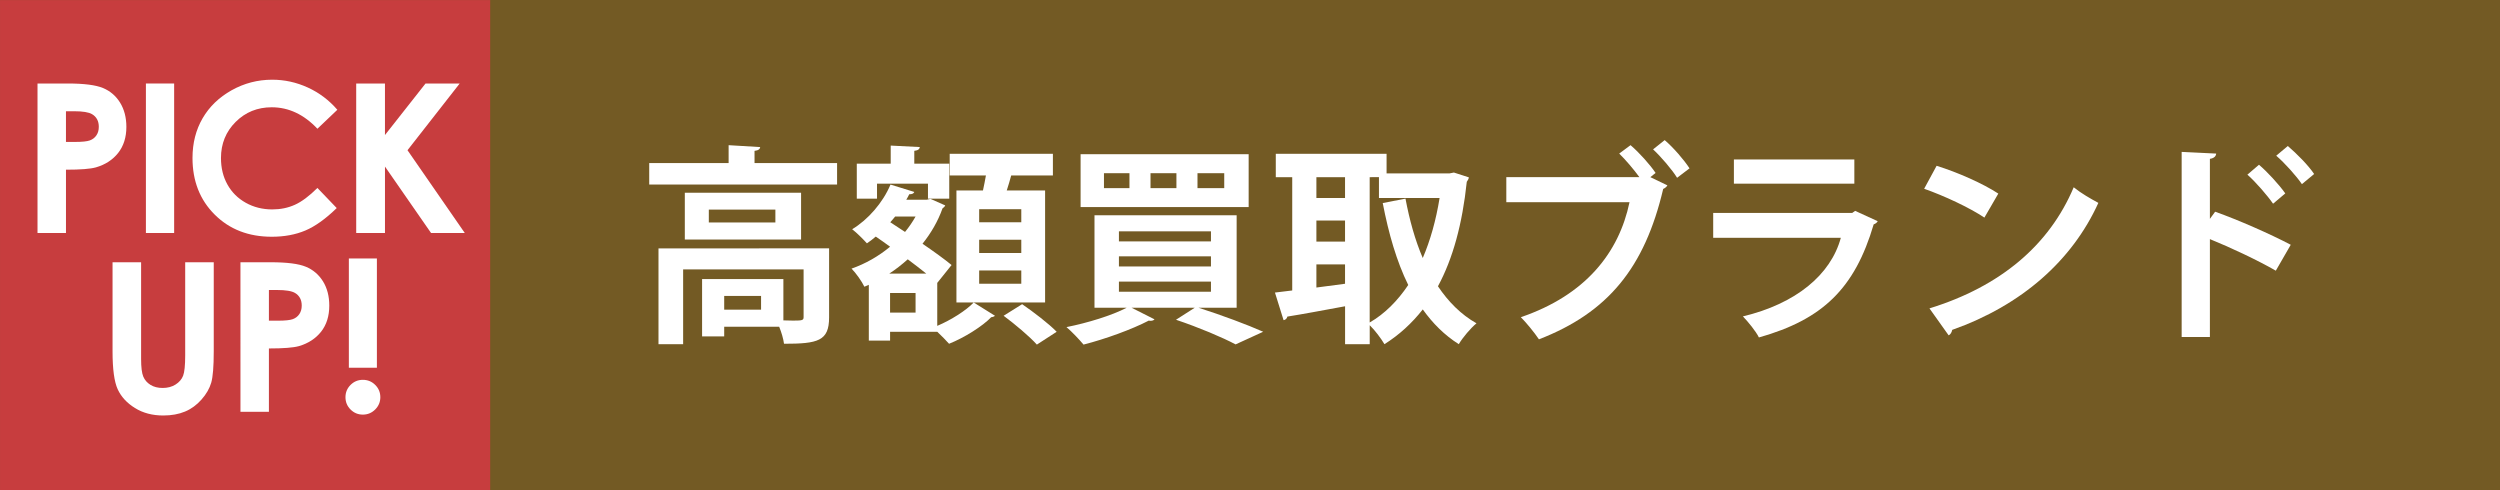 <?xml version="1.0" encoding="utf-8"?>
<!-- Generator: Adobe Illustrator 16.0.0, SVG Export Plug-In . SVG Version: 6.00 Build 0)  -->
<!DOCTYPE svg PUBLIC "-//W3C//DTD SVG 1.1//EN" "http://www.w3.org/Graphics/SVG/1.1/DTD/svg11.dtd">
<svg version="1.1" id="レイヤー_1" xmlns="http://www.w3.org/2000/svg" xmlns:xlink="http://www.w3.org/1999/xlink" x="0px"
	 y="0px" width="190px" height="37.264px" viewBox="0 0 190 37.264" enable-background="new 0 0 190 37.264" xml:space="preserve">
<rect y="0" fill="#735A24" width="190" height="37.264"/>
<g>
	<g>
		<path fill="#FFFFFF" d="M57.345,12.393h6.273v1.633H49.341v-1.633h6.034v-1.359l2.401,0.144c-0.016,0.145-0.129,0.256-0.432,0.288
			L57.345,12.393L57.345,12.393z M63.011,18.875v5.25c0,1.793-0.849,2.001-3.426,2.001c-0.048-0.368-0.191-0.864-0.368-1.296h-4.178
			v0.735h-1.681v-4.354h6.179v3.138c0.272,0,0.544,0.017,0.752,0.017c0.704,0,0.784-0.032,0.784-0.272v-3.618h-9.155v5.684h-1.873
			v-7.283L63.011,18.875L63.011,18.875z M52.046,14.649h8.836v3.555h-8.836V14.649z M58.929,16.906V15.93H53.87v0.978h5.059V16.906z
			 M57.841,23.533v-1.041h-2.802v1.041H57.841z"/>
		<path fill="#FFFFFF" d="M71.231,21.5v3.266c1.057-0.448,2.192-1.168,2.77-1.777l1.616,1.009c-0.048,0.048-0.145,0.096-0.288,0.111
			c-0.641,0.672-2.033,1.554-3.201,2.018c-0.225-0.256-0.576-0.608-0.896-0.912h-3.586v0.672H66.03v-4.241l-0.337,0.145
			c-0.191-0.4-0.64-1.04-0.976-1.376c1.056-0.368,2.064-0.944,2.929-1.665c-0.368-0.272-0.736-0.528-1.088-0.77
			c-0.225,0.192-0.449,0.368-0.672,0.514c-0.273-0.305-0.785-0.816-1.121-1.072c1.2-0.721,2.337-2.018,2.913-3.395l1.809,0.561
			c-0.048,0.128-0.176,0.176-0.384,0.176c-0.064,0.144-0.145,0.272-0.225,0.416h1.553l0.288-0.064
			c0.417,0.192,0.769,0.337,1.12,0.496c-0.047,0.112-0.127,0.16-0.207,0.225c-0.353,0.992-0.881,1.889-1.521,2.688
			c0.865,0.592,1.665,1.168,2.209,1.617L71.231,21.5z M66.653,13.961v1.137h-1.537V12.44h2.578v-1.376l2.209,0.112
			c-0.017,0.16-0.129,0.256-0.417,0.288v0.977h2.657v2.657h-1.617v-1.137H66.653z M70.399,20.796
			c-0.416-0.336-0.896-0.704-1.409-1.088c-0.448,0.399-0.912,0.768-1.409,1.088H70.399z M69.583,23.757v-1.488h-1.938v1.488H69.583z
			 M68.782,17.627c0.305-0.368,0.576-0.77,0.801-1.169H68.03c-0.112,0.145-0.24,0.288-0.369,0.433L68.782,17.627z M79.427,14.474
			v8.515h-6.738v-8.515h2.016c0.08-0.368,0.16-0.769,0.225-1.137h-2.753v-1.648h7.843v1.648h-3.17
			c-0.097,0.353-0.208,0.752-0.337,1.137H79.427z M77.618,16.891v-0.993h-3.201v0.993H77.618z M77.618,19.228v-1.009h-3.201v1.009
			H77.618z M77.618,21.564v-1.009h-3.201v1.009H77.618z M78.802,26.19c-0.527-0.593-1.664-1.553-2.528-2.192l1.408-0.88
			c0.864,0.592,2.033,1.487,2.625,2.097L78.802,26.19z"/>
		<path fill="#FFFFFF" d="M93.985,23.389h-2.896c1.761,0.562,3.729,1.297,4.914,1.825l-2.098,0.96
			c-0.992-0.528-2.769-1.28-4.529-1.873l1.425-0.913h-4.802l1.744,0.881c-0.048,0.064-0.16,0.112-0.288,0.112
			c-0.048,0-0.096,0-0.144-0.017c-1.297,0.673-3.281,1.394-4.963,1.825c-0.304-0.368-0.912-1.009-1.296-1.329
			c1.601-0.319,3.441-0.88,4.577-1.473h-2.448v-7.026h10.804V23.389L93.985,23.389z M94.898,11.72v4.018H82.125V11.72H94.898z
			 M85.839,14.297v-1.136h-1.938v1.136H85.839z M85.038,17.579v0.768h6.995v-0.768H85.038z M85.038,19.483v0.77h6.995v-0.77H85.038z
			 M85.038,21.404v0.77h6.995v-0.77H85.038z M89.408,14.297v-1.136h-1.969v1.136H89.408z M93.042,14.297v-1.136h-2.033v1.136H93.042
			z"/>
		<path fill="#FFFFFF" d="M110.498,13.113l1.137,0.368c-0.017,0.128-0.097,0.24-0.16,0.336c-0.336,3.201-1.057,5.843-2.191,7.939
			c0.783,1.168,1.744,2.145,2.929,2.816c-0.433,0.354-1.058,1.09-1.345,1.586c-1.088-0.688-1.984-1.586-2.736-2.642
			c-0.833,1.056-1.793,1.938-2.914,2.642c-0.256-0.433-0.721-1.058-1.119-1.44v1.44h-1.873v-2.882
			c-1.648,0.305-3.266,0.608-4.387,0.785c-0.031,0.16-0.16,0.256-0.288,0.272l-0.655-2.098l1.313-0.159v-8.611h-1.249V11.69h8.42
			v1.488h4.786L110.498,13.113z M102.223,13.465h-2.177v1.585h2.177V13.465z M100.046,16.763v1.601h2.177v-1.601H100.046z
			 M100.046,20.092v1.761l2.177-0.288v-1.473H100.046z M104.096,13.465V24.51c1.137-0.656,2.112-1.633,2.93-2.85
			c-0.881-1.792-1.488-3.891-1.938-6.228l1.729-0.336c0.305,1.617,0.722,3.137,1.313,4.514c0.576-1.345,1.009-2.881,1.279-4.562
			H104.8v-1.585L104.096,13.465L104.096,13.465z"/>
		<path fill="#FFFFFF" d="M123.921,11.032c0.656,0.56,1.488,1.487,1.904,2.111l-0.399,0.32l1.297,0.625
			c-0.063,0.112-0.177,0.208-0.32,0.271c-1.408,5.986-4.193,9.396-9.443,11.43c-0.367-0.544-0.96-1.266-1.377-1.682
			c4.932-1.681,7.459-4.914,8.26-8.738h-9.363v-1.905h10.115c-0.416-0.576-1.072-1.345-1.535-1.792L123.921,11.032z M127.458,13.513
			c-0.353-0.592-1.248-1.632-1.824-2.161l0.882-0.704c0.672,0.576,1.473,1.504,1.889,2.146L127.458,13.513z"/>
		<path fill="#FFFFFF" d="M142.706,16.811c-0.048,0.097-0.16,0.192-0.306,0.24c-1.438,4.882-3.889,7.234-8.723,8.595
			c-0.225-0.464-0.816-1.185-1.217-1.601c4.018-0.96,6.676-3.153,7.443-5.97h-9.7v-1.89h10.563l0.225-0.16L142.706,16.811z
			 M140.93,13.961h-9.154V12.12h9.154V13.961z"/>
		<path fill="#FFFFFF" d="M147.182,12.601c1.602,0.496,3.521,1.345,4.69,2.113l-1.058,1.824c-1.151-0.769-3.041-1.648-4.578-2.192
			L147.182,12.601z M146.639,23.437c5.395-1.665,9.106-4.802,10.963-9.204c0.594,0.48,1.28,0.864,1.873,1.186
			c-1.984,4.37-5.811,7.778-11.107,9.651c-0.032,0.177-0.129,0.353-0.271,0.416L146.639,23.437z"/>
		<path fill="#FFFFFF" d="M172.962,20.572c-1.329-0.768-3.426-1.76-5.01-2.4v7.442h-2.146V11.544l2.625,0.128
			c-0.018,0.191-0.145,0.352-0.479,0.399v4.563l0.399-0.544c1.76,0.625,4.16,1.681,5.746,2.513L172.962,20.572z M171.682,12.521
			c0.607,0.513,1.487,1.457,2,2.177l-0.929,0.785c-0.416-0.607-1.328-1.665-1.952-2.209L171.682,12.521z M173.874,11.096
			c0.672,0.577,1.553,1.457,2,2.129l-0.929,0.77c-0.399-0.593-1.313-1.617-1.952-2.161L173.874,11.096z"/>
	</g>
</g>
<rect x="0.002" y="0.006" fill="#C73D3E" width="37.252" height="37.252"/>
<g>
	<path fill="#FFFFFF" d="M2.851,6.346h2.295c1.24,0,2.135,0.115,2.684,0.344C8.379,6.919,8.81,7.29,9.127,7.802
		c0.316,0.513,0.477,1.126,0.477,1.842c0,0.793-0.209,1.452-0.623,1.978c-0.414,0.524-0.977,0.891-1.688,1.097
		c-0.416,0.119-1.176,0.178-2.279,0.178v4.813H2.851V6.346z M5.013,10.787H5.7c0.541,0,0.918-0.039,1.129-0.116
		c0.211-0.078,0.377-0.205,0.498-0.384S7.509,9.893,7.509,9.64c0-0.438-0.17-0.759-0.51-0.961c-0.248-0.15-0.705-0.225-1.375-0.225
		H5.013V10.787z"/>
	<path fill="#FFFFFF" d="M11.089,6.346h2.146v11.362h-2.146V6.346z"/>
	<path fill="#FFFFFF" d="M25.638,8.343l-1.514,1.442c-1.027-1.088-2.186-1.632-3.473-1.632c-1.084,0-2,0.371-2.742,1.113
		c-0.744,0.742-1.115,1.657-1.115,2.745c0,0.758,0.164,1.43,0.494,2.018c0.328,0.588,0.795,1.05,1.396,1.385s1.27,0.502,2.006,0.502
		c0.627,0,1.201-0.117,1.721-0.353c0.52-0.234,1.092-0.661,1.713-1.279l1.467,1.529c-0.84,0.819-1.633,1.388-2.379,1.704
		s-1.6,0.476-2.557,0.476c-1.766,0-3.211-0.561-4.336-1.681c-1.127-1.12-1.689-2.555-1.689-4.306c0-1.133,0.258-2.139,0.77-3.021
		c0.512-0.88,1.246-1.588,2.201-2.124c0.955-0.534,1.984-0.803,3.086-0.803c0.938,0,1.84,0.198,2.707,0.594
		C24.261,7.05,25.009,7.613,25.638,8.343z"/>
	<path fill="#FFFFFF" d="M27.071,6.346h2.186v3.917l3.084-3.917h2.596l-3.967,5.071l4.354,6.291H32.76l-3.502-5.048v5.048h-2.186
		L27.071,6.346L27.071,6.346z"/>
	<path fill="#FFFFFF" d="M8.554,19.931h2.17v7.347c0,0.634,0.055,1.081,0.166,1.344c0.111,0.262,0.293,0.472,0.549,0.629
		c0.254,0.157,0.563,0.234,0.922,0.234c0.381,0,0.709-0.087,0.984-0.262c0.275-0.175,0.467-0.396,0.572-0.668
		c0.105-0.27,0.158-0.786,0.158-1.547v-7.077h2.17v6.773c0,1.144-0.064,1.937-0.191,2.379c-0.129,0.442-0.375,0.871-0.738,1.281
		c-0.363,0.412-0.781,0.718-1.256,0.916c-0.473,0.198-1.023,0.298-1.652,0.298c-0.824,0-1.541-0.189-2.15-0.568
		c-0.611-0.378-1.047-0.852-1.311-1.421c-0.262-0.568-0.393-1.53-0.393-2.885V19.931z"/>
	<path fill="#FFFFFF" d="M18.274,19.931h2.293c1.242,0,2.137,0.114,2.684,0.344c0.549,0.229,0.982,0.601,1.299,1.112
		c0.316,0.513,0.475,1.126,0.475,1.842c0,0.793-0.207,1.452-0.621,1.979c-0.416,0.524-0.979,0.891-1.688,1.097
		c-0.418,0.118-1.178,0.178-2.279,0.178v4.813h-2.162L18.274,19.931L18.274,19.931z M20.437,24.372h0.688
		c0.541,0,0.916-0.039,1.127-0.116s0.377-0.205,0.498-0.383c0.121-0.18,0.182-0.395,0.182-0.647c0-0.438-0.17-0.759-0.51-0.961
		c-0.246-0.148-0.705-0.225-1.375-0.225h-0.609L20.437,24.372L20.437,24.372z"/>
	<path fill="#FFFFFF" d="M27.577,28.867c0.365,0,0.68,0.128,0.939,0.386c0.26,0.258,0.389,0.568,0.389,0.935
		c0,0.361-0.129,0.671-0.389,0.932c-0.26,0.26-0.574,0.391-0.939,0.391c-0.365,0-0.676-0.129-0.934-0.387
		c-0.258-0.257-0.387-0.569-0.387-0.936c0-0.365,0.129-0.677,0.387-0.935C26.901,28.996,27.212,28.867,27.577,28.867z
		 M26.513,19.645h2.131v8.303h-2.131V19.645z"/>
</g>
</svg>
